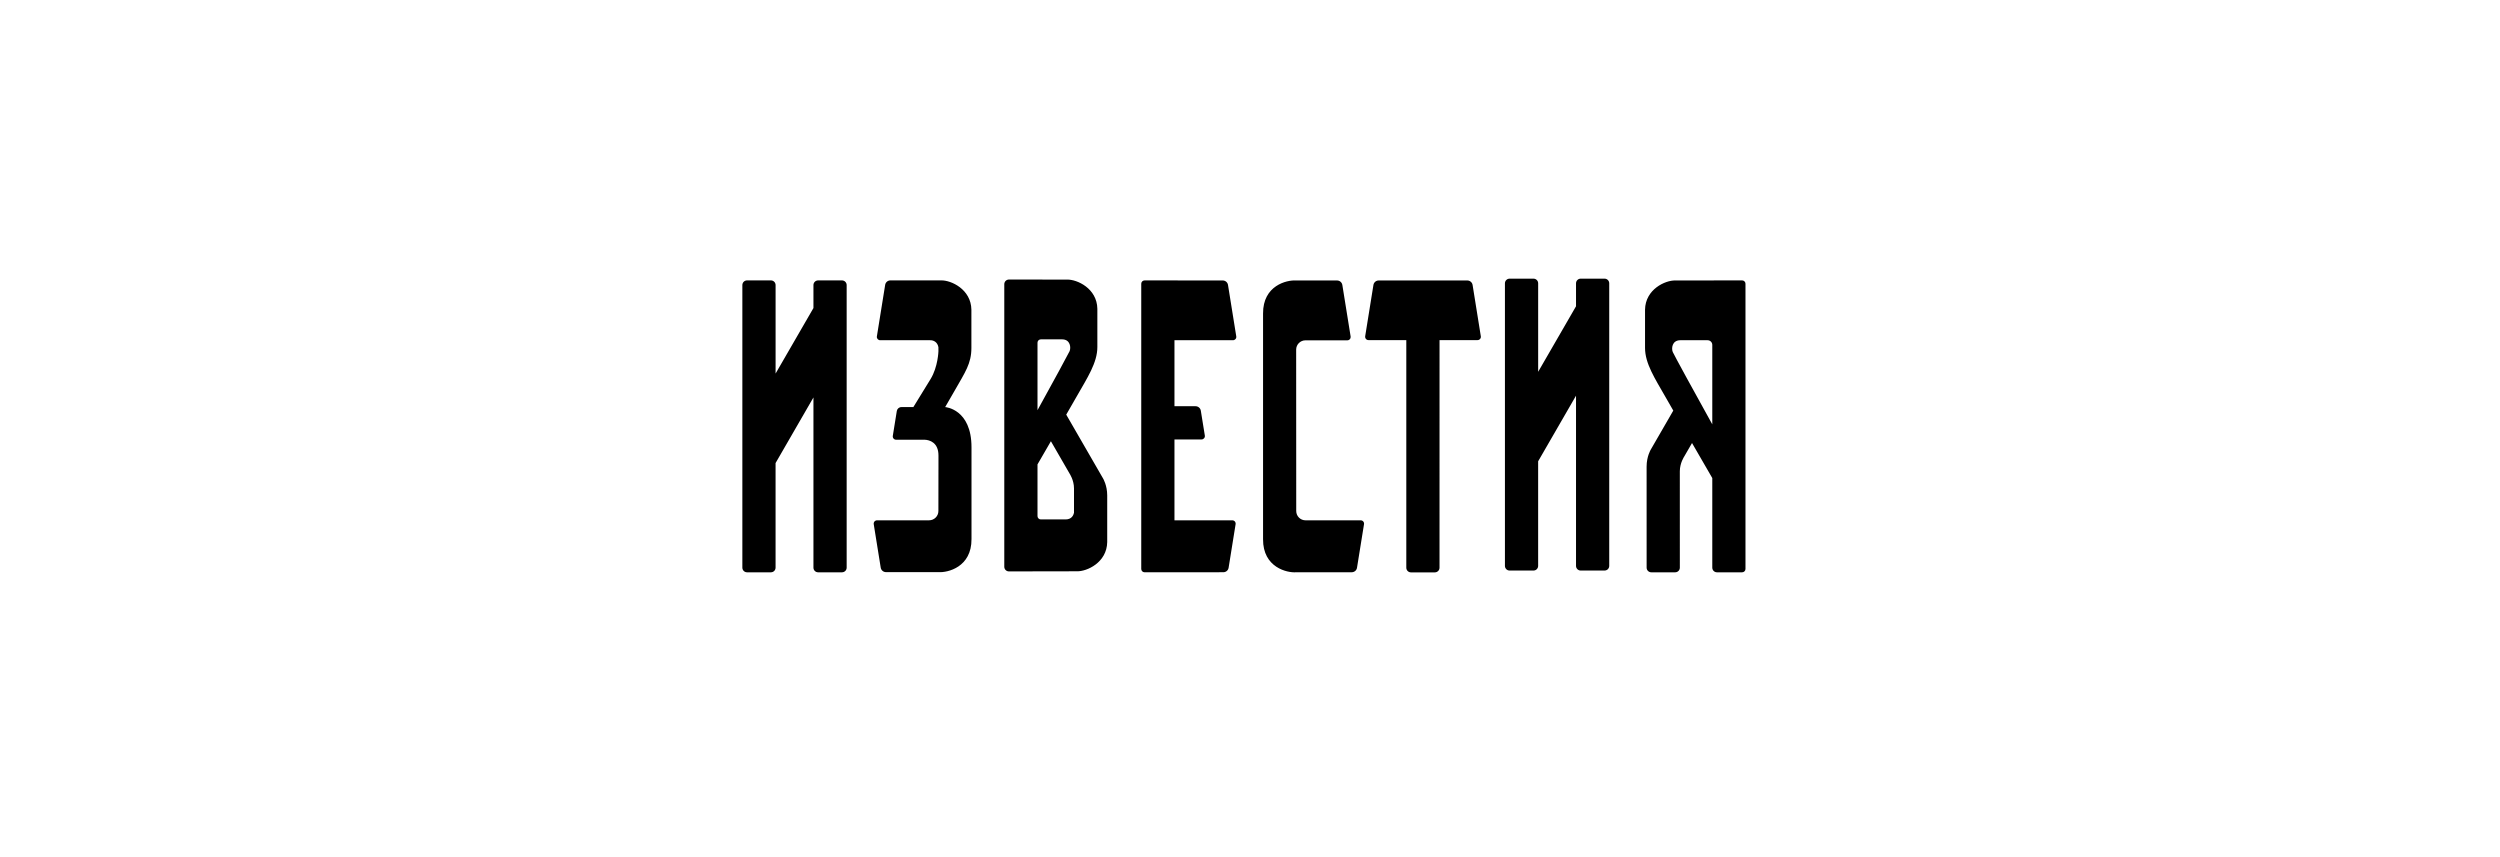 <?xml version="1.0" encoding="UTF-8"?> <svg xmlns="http://www.w3.org/2000/svg" width="140" height="48" viewBox="0 0 140 48" fill="none"><path d="M47.152 15.703H45.813C45.744 15.703 45.678 15.73 45.629 15.779C45.58 15.828 45.553 15.894 45.553 15.963V17.251L43.433 20.919V15.964C43.433 15.93 43.427 15.896 43.413 15.864C43.401 15.832 43.381 15.803 43.357 15.779C43.333 15.755 43.304 15.735 43.272 15.722C43.24 15.709 43.206 15.702 43.172 15.702H41.833C41.799 15.702 41.765 15.709 41.733 15.722C41.701 15.735 41.673 15.754 41.648 15.779C41.624 15.803 41.605 15.832 41.592 15.863C41.579 15.895 41.572 15.929 41.572 15.963V31.788C41.572 31.932 41.689 32.049 41.833 32.049H43.172C43.316 32.049 43.432 31.932 43.432 31.788V25.931L45.553 22.257V31.788C45.553 31.933 45.67 32.049 45.813 32.049H47.152C47.296 32.049 47.413 31.933 47.413 31.788V15.963C47.413 15.894 47.385 15.828 47.336 15.779C47.287 15.73 47.221 15.703 47.152 15.703ZM89.857 15.604H88.518C88.484 15.604 88.45 15.611 88.418 15.624C88.386 15.637 88.358 15.657 88.334 15.681C88.309 15.705 88.29 15.734 88.277 15.765C88.264 15.797 88.257 15.831 88.257 15.865V17.152L86.137 20.821V15.865C86.137 15.831 86.13 15.797 86.117 15.765C86.104 15.734 86.085 15.705 86.061 15.681C86.036 15.656 86.008 15.637 85.976 15.624C85.944 15.611 85.91 15.604 85.876 15.604H84.537C84.503 15.604 84.469 15.611 84.437 15.624C84.406 15.637 84.377 15.656 84.353 15.681C84.328 15.705 84.309 15.734 84.296 15.765C84.283 15.797 84.276 15.831 84.276 15.865V31.69C84.276 31.834 84.393 31.951 84.537 31.951H85.876C86.02 31.951 86.136 31.833 86.136 31.69V25.832L88.257 22.158V31.69C88.257 31.834 88.374 31.951 88.518 31.951H89.857C89.926 31.95 89.992 31.923 90.041 31.874C90.09 31.825 90.117 31.759 90.117 31.69V15.865C90.117 15.831 90.11 15.797 90.097 15.765C90.084 15.734 90.065 15.705 90.041 15.681C90.017 15.657 89.988 15.638 89.957 15.624C89.925 15.611 89.891 15.605 89.857 15.604ZM59.673 29.088H58.285C58.236 29.088 58.189 29.069 58.155 29.034C58.12 28.999 58.1 28.952 58.1 28.903V26.006L58.851 24.709L59.897 26.521C59.897 26.521 60.144 26.885 60.144 27.352V28.719C60.114 28.851 60.014 29.088 59.673 29.088ZM59.482 19.004C59.947 19.008 59.98 19.473 59.898 19.665C59.847 19.783 58.966 21.403 58.1 22.97V19.19C58.1 19.087 58.183 19.004 58.286 19.004H59.482ZM59.709 23.22C59.961 22.784 60.173 22.415 60.303 22.187C60.893 21.152 61.452 20.311 61.452 19.435V17.292C61.432 16.149 60.315 15.642 59.756 15.657L56.5 15.654C56.465 15.654 56.432 15.661 56.4 15.674C56.368 15.687 56.34 15.706 56.316 15.73C56.292 15.754 56.273 15.783 56.26 15.815C56.246 15.846 56.24 15.88 56.24 15.914V31.739C56.24 31.883 56.356 31.999 56.5 31.999L60.309 31.992C60.867 32.008 61.984 31.501 62.004 30.358V27.742C62.004 27.18 61.775 26.799 61.775 26.799L59.709 23.22ZM93.675 19.713C93.593 19.522 93.626 19.058 94.091 19.053H95.626C95.771 19.053 95.888 19.17 95.888 19.314V23.764C94.912 22.013 93.734 19.851 93.675 19.713ZM93.817 15.706C93.259 15.691 92.141 16.198 92.122 17.341V19.484C92.122 20.36 92.68 21.201 93.27 22.236C93.371 22.414 93.523 22.679 93.704 22.993L92.438 25.186C92.438 25.186 92.21 25.567 92.21 26.129L92.211 31.789C92.211 31.933 92.328 32.049 92.471 32.049H93.811C93.954 32.049 94.071 31.933 94.071 31.789L94.07 26.395C94.07 25.928 94.317 25.564 94.317 25.564L94.753 24.809C95.199 25.582 95.631 26.327 95.888 26.771V31.788C95.888 31.932 96.004 32.049 96.148 32.049H97.561C97.611 32.048 97.658 32.029 97.692 31.994C97.727 31.959 97.747 31.912 97.747 31.863V15.889C97.747 15.865 97.742 15.841 97.733 15.818C97.724 15.796 97.71 15.775 97.693 15.758C97.676 15.741 97.655 15.727 97.633 15.717C97.61 15.708 97.586 15.703 97.562 15.703C96.801 15.703 93.95 15.706 93.817 15.706ZM76.385 29.354C76.389 29.327 76.387 29.3 76.38 29.274C76.373 29.248 76.36 29.224 76.343 29.203C76.325 29.183 76.303 29.166 76.279 29.155C76.254 29.144 76.228 29.138 76.201 29.138H73.109C72.821 29.138 72.589 28.905 72.589 28.617L72.585 19.579C72.585 19.291 72.819 19.058 73.107 19.058H75.451C75.478 19.058 75.504 19.052 75.529 19.041C75.553 19.029 75.575 19.013 75.593 18.992C75.61 18.972 75.623 18.948 75.63 18.922C75.637 18.896 75.639 18.868 75.635 18.842L75.171 15.958C75.159 15.888 75.124 15.824 75.07 15.778C75.016 15.732 74.947 15.707 74.876 15.707H72.572C72.068 15.672 70.719 15.982 70.731 17.56V30.195C70.719 31.783 72.088 32.087 72.582 32.047V32.046H75.697C75.768 32.046 75.837 32.02 75.891 31.975C75.945 31.929 75.981 31.865 75.992 31.795L76.385 29.354ZM49.113 29.138C49.086 29.138 49.059 29.144 49.035 29.155C49.01 29.166 48.988 29.183 48.971 29.203C48.953 29.224 48.941 29.248 48.934 29.274C48.926 29.3 48.925 29.327 48.929 29.354L49.32 31.788C49.332 31.858 49.367 31.922 49.421 31.968C49.475 32.014 49.544 32.039 49.614 32.039H52.563C53.067 32.074 54.415 31.763 54.404 30.186V27.861H54.404V25.048C54.404 22.899 52.933 22.797 52.933 22.797H52.929C53.156 22.405 53.363 22.049 53.459 21.879C54.048 20.844 54.398 20.36 54.398 19.485V17.341C54.378 16.198 53.261 15.688 52.703 15.702H49.862C49.791 15.702 49.723 15.727 49.669 15.773C49.616 15.819 49.58 15.883 49.569 15.953L49.105 18.838C49.087 18.951 49.174 19.053 49.289 19.053H52.083C52.268 19.047 52.496 19.145 52.551 19.442L52.552 19.673C52.552 19.673 52.526 20.552 52.115 21.223L51.148 22.797H50.478C50.35 22.797 50.242 22.89 50.221 23.016L49.997 24.409C49.979 24.522 50.066 24.625 50.181 24.625H51.189C51.553 24.625 51.726 24.623 51.778 24.625C52.056 24.634 52.554 24.779 52.554 25.506V26.297H52.553C52.551 27.003 52.55 27.813 52.55 28.617C52.55 28.905 52.316 29.137 52.029 29.137H49.113V29.138ZM69.01 29.138H65.77V24.609H67.287C67.401 24.609 67.489 24.506 67.471 24.393L67.246 22.999C67.235 22.929 67.199 22.866 67.145 22.82C67.092 22.774 67.023 22.749 66.953 22.749H65.77V19.053H69.047C69.161 19.053 69.249 18.951 69.231 18.838L68.768 15.956C68.757 15.886 68.721 15.823 68.667 15.777C68.613 15.731 68.545 15.706 68.474 15.706L64.096 15.703C63.993 15.703 63.91 15.787 63.91 15.889V31.863C63.91 31.965 63.993 32.048 64.096 32.048L68.507 32.045C68.578 32.045 68.647 32.02 68.701 31.974C68.755 31.929 68.79 31.865 68.802 31.795L69.194 29.354C69.198 29.327 69.197 29.3 69.189 29.274C69.182 29.248 69.169 29.224 69.152 29.203C69.135 29.183 69.113 29.166 69.088 29.155C69.064 29.144 69.037 29.138 69.011 29.138M82.926 18.83L82.465 15.957C82.454 15.887 82.418 15.824 82.364 15.778C82.31 15.732 82.242 15.706 82.171 15.706H77.206C77.135 15.706 77.067 15.732 77.013 15.777C76.959 15.823 76.924 15.887 76.912 15.957L76.45 18.83C76.446 18.857 76.448 18.884 76.455 18.91C76.462 18.936 76.475 18.96 76.492 18.98C76.51 19.001 76.532 19.017 76.556 19.029C76.581 19.04 76.607 19.046 76.634 19.046L78.753 19.048V31.792C78.753 31.936 78.869 32.053 79.013 32.053H80.352C80.496 32.053 80.613 31.936 80.613 31.792L80.614 19.046H82.743C82.77 19.046 82.796 19.04 82.821 19.029C82.845 19.017 82.867 19.001 82.885 18.98C82.902 18.96 82.915 18.936 82.922 18.91C82.929 18.884 82.93 18.857 82.926 18.83Z" fill="black"></path></svg> 